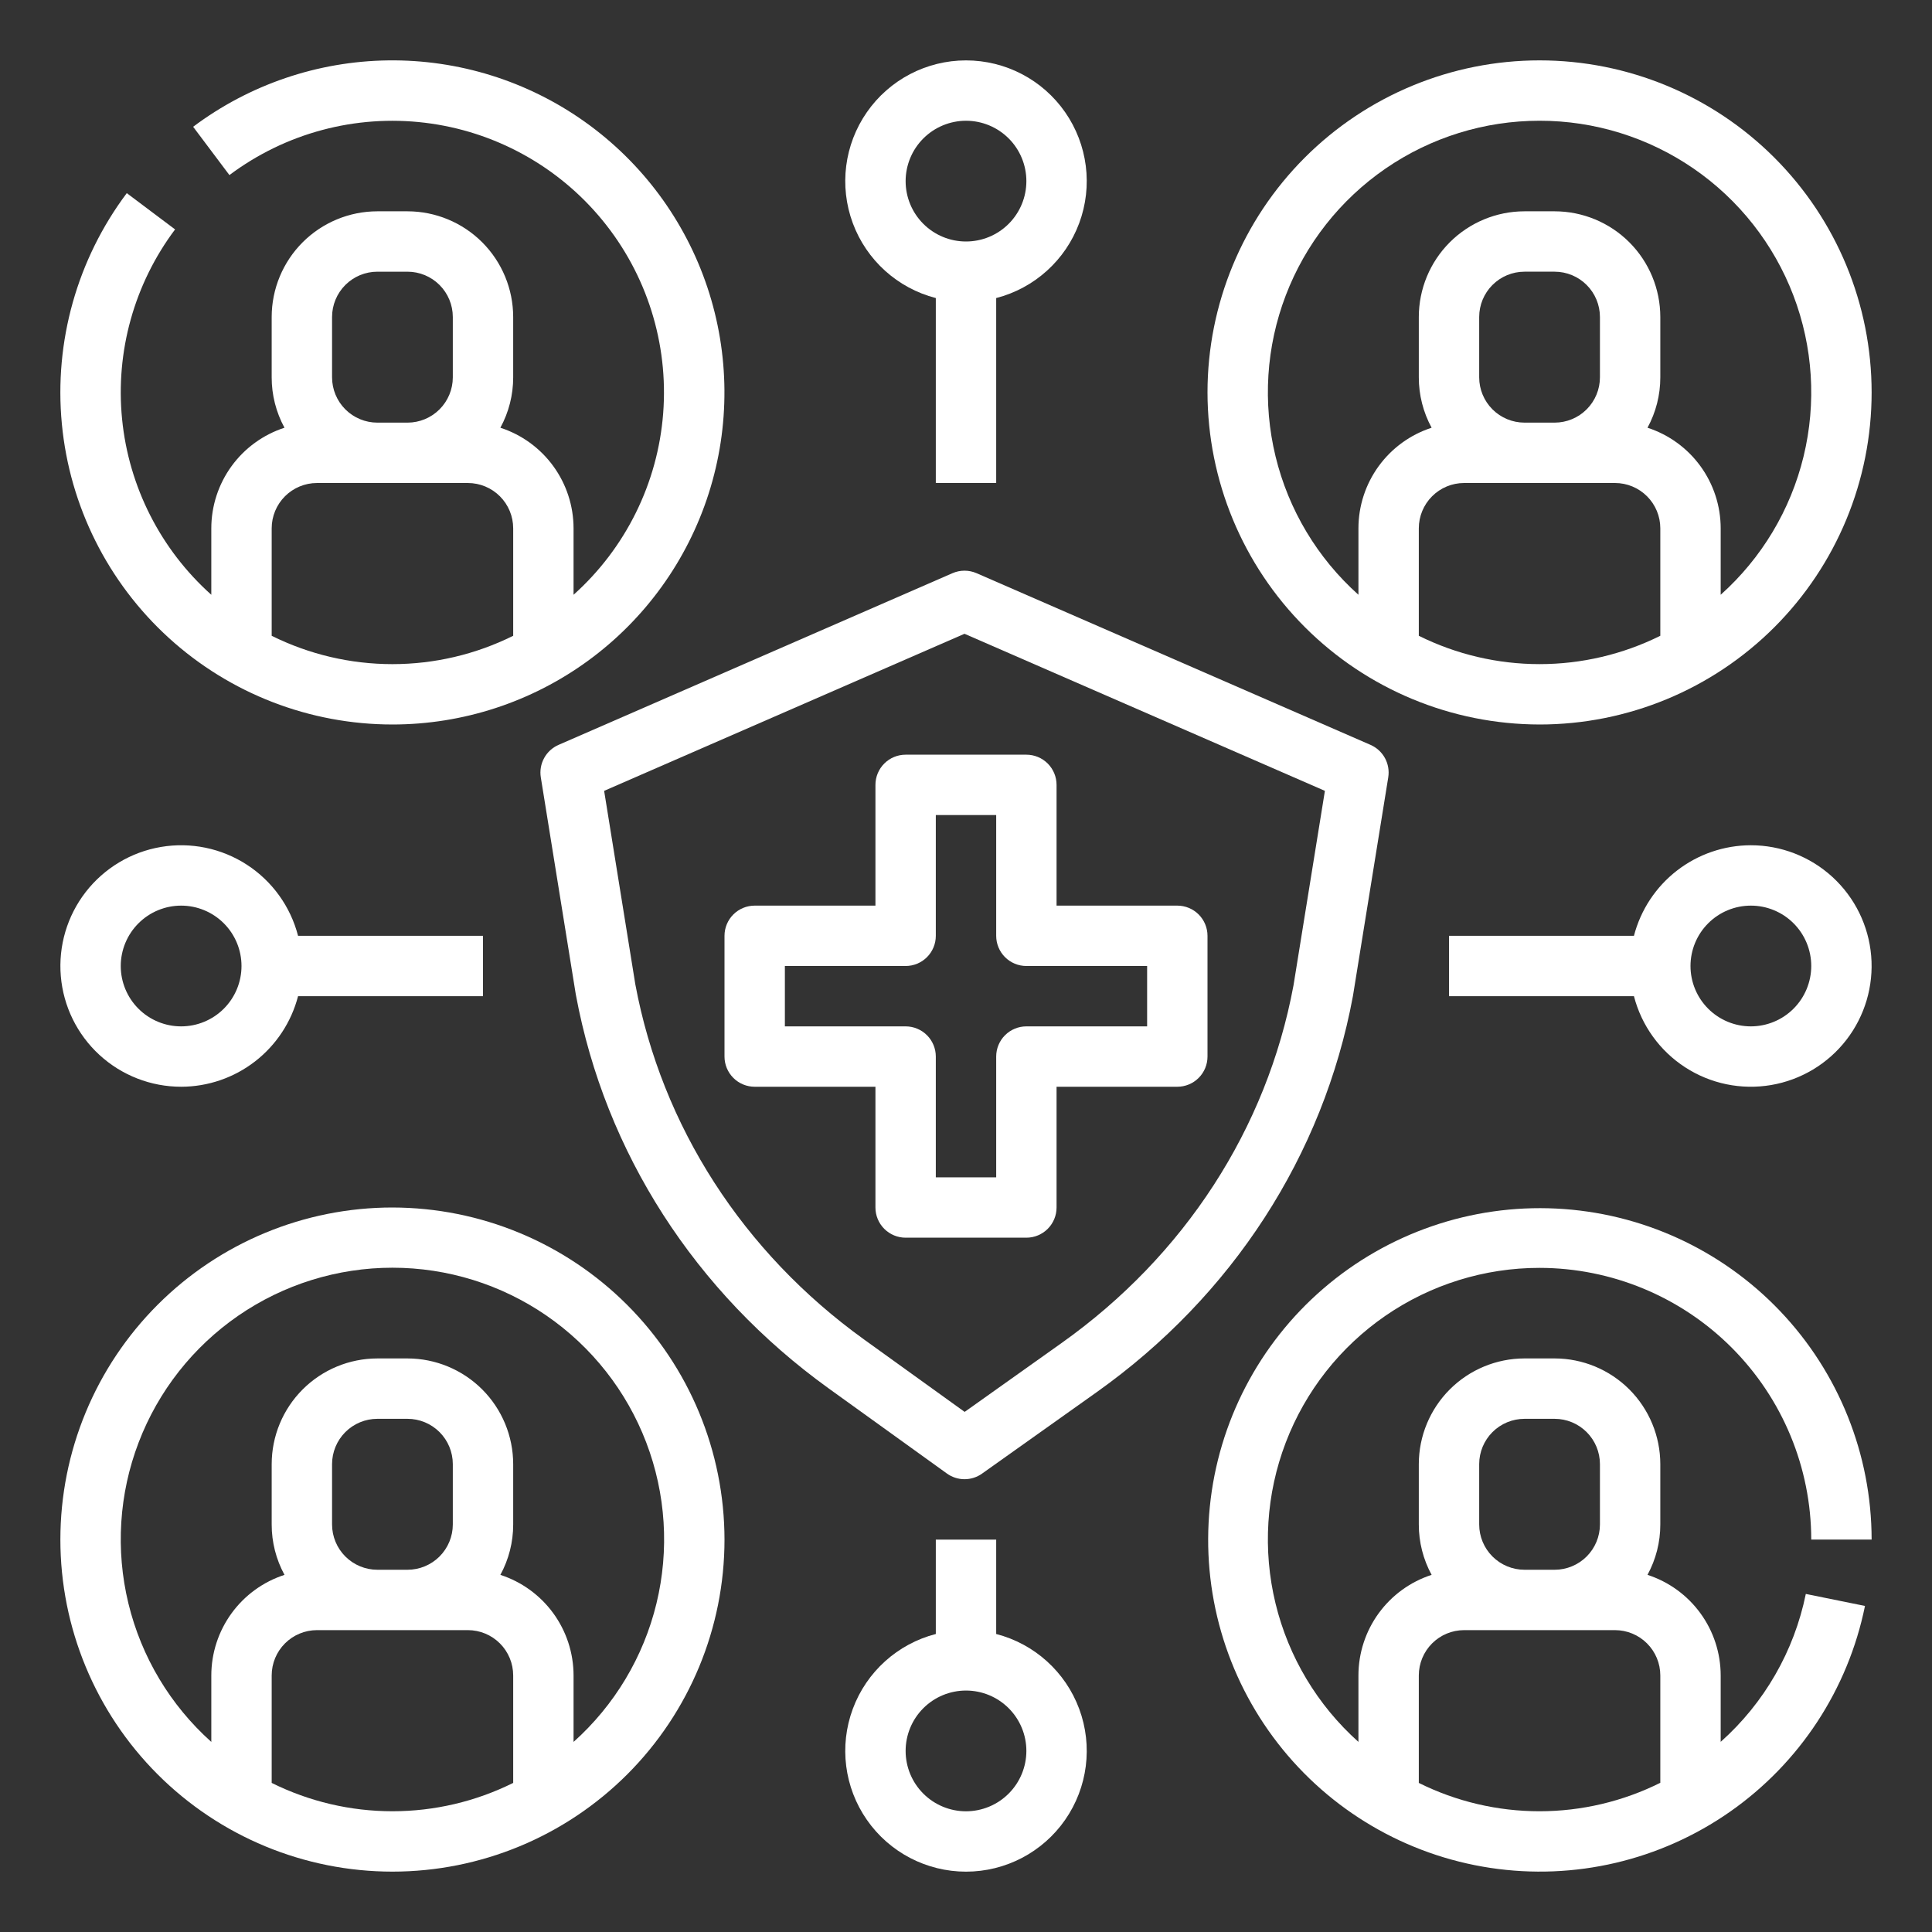 <?xml version="1.0" encoding="UTF-8"?>
<svg width="1200pt" height="1200pt" version="1.1" viewBox="0 0 1200 1200" xmlns="http://www.w3.org/2000/svg" fill="#ffffff">
 <rect x="0" y="0" width="1200" height="1200" fill="#333333" stroke="none"/>
 <g>
  <path d="m840.36 618.45c0.027-0.141 0.051-0.277 0.074-0.418l21.832-135.2h-0.004c0.664-4.109-0.059-8.324-2.051-11.977-1.996-3.652-5.148-6.539-8.965-8.203l-244.68-106.63c-4.777-2.082-10.207-2.082-14.984 0l-244.66 106.64c-3.816 1.664-6.969 4.547-8.961 8.199-1.996 3.652-2.719 7.867-2.055 11.973l21.605 134.06 0.172 1c0.016 0.082 0.027 0.16 0.043 0.234 18.191 97.723 73.965 184.48 157.05 244.29l73.359 52.809v0.004c3.176 2.285 6.984 3.519 10.898 3.531 3.91 0.012 7.727-1.199 10.914-3.465l71.223-50.605c84.23-59.852 140.73-147.11 159.1-245.74zm-36.914-6.606-0.047 0.262c-16.574 88.977-67.695 167.81-143.95 222.01l-60.289 42.84-62.473-44.973c-75.184-54.121-125.64-132.46-142.08-220.61l-19.371-120.16 223.83-97.559 223.85 97.559z"/>
  <path d="m543.75 487.5v75h-75c-4.973 0-9.742 1.977-13.258 5.492-3.516 3.516-5.492 8.285-5.492 13.258v75c0 4.973 1.977 9.742 5.492 13.258 3.516 3.516 8.285 5.492 13.258 5.492h75v75c0 4.973 1.977 9.742 5.492 13.258 3.516 3.516 8.285 5.492 13.258 5.492h75c4.973 0 9.742-1.977 13.258-5.492 3.516-3.516 5.492-8.285 5.492-13.258v-75h75c4.973 0 9.742-1.977 13.258-5.492 3.516-3.516 5.492-8.285 5.492-13.258v-75c0-4.973-1.977-9.742-5.492-13.258-3.516-3.516-8.285-5.492-13.258-5.492h-75v-75c0-4.973-1.977-9.742-5.492-13.258-3.516-3.516-8.285-5.492-13.258-5.492h-75c-4.973 0-9.742 1.977-13.258 5.492-3.516 3.516-5.492 8.285-5.492 13.258zm37.5 93.75v-75h37.5v75c0 4.973 1.977 9.742 5.492 13.258 3.516 3.516 8.285 5.492 13.258 5.492h75v37.5h-75c-4.973 0-9.742 1.977-13.258 5.492-3.516 3.516-5.492 8.285-5.492 13.258v75h-37.5v-75c0-4.973-1.977-9.742-5.492-13.258-3.516-3.516-8.285-5.492-13.258-5.492h-75v-37.5h75c4.973 0 9.742-1.977 13.258-5.492 3.516-3.516 5.492-8.285 5.492-13.258z"/>
  <path d="m581.25 185.13v114.87h37.5v-114.87c23.77-6.137 43.031-23.52 51.57-46.539 8.535-23.02 5.266-48.758-8.754-68.91-14.02-20.156-37.016-32.172-61.566-32.172s-47.547 12.016-61.566 32.172c-14.02 20.152-17.289 45.891-8.754 68.91 8.539 23.02 27.801 40.402 51.57 46.539zm18.75-110.13c9.945 0 19.484 3.949 26.516 10.984 7.035 7.031 10.984 16.57 10.984 26.516s-3.949 19.484-10.984 26.516c-7.031 7.035-16.57 10.984-26.516 10.984s-19.484-3.949-26.516-10.984c-7.035-7.031-10.984-16.57-10.984-26.516 0.012-9.941 3.965-19.473 10.996-26.504s16.562-10.984 26.504-10.996z"/>
  <path d="m618.75 1014.9v-58.621h-37.5v58.621c-23.77 6.137-43.031 23.52-51.57 46.539-8.535 23.02-5.266 48.758 8.754 68.91 14.02 20.156 37.016 32.172 61.566 32.172s47.547-12.016 61.566-32.172c14.02-20.152 17.289-45.891 8.754-68.91-8.539-23.02-27.801-40.402-51.57-46.539zm-18.75 110.13c-9.945 0-19.484-3.949-26.516-10.984-7.035-7.031-10.984-16.57-10.984-26.516s3.949-19.484 10.984-26.516c7.031-7.035 16.57-10.984 26.516-10.984s19.484 3.949 26.516 10.984c7.035 7.031 10.984 16.57 10.984 26.516-0.012 9.941-3.965 19.473-10.996 26.504s-16.562 10.984-26.504 10.996z"/>
  <path d="m112.5 675c16.621-0.02 32.77-5.555 45.91-15.734 13.145-10.176 22.539-24.426 26.719-40.516h114.87v-37.5h-114.87c-4.699-18.203-16.062-33.973-31.84-44.195-15.777-10.223-34.816-14.145-53.352-10.992-18.531 3.148-35.203 13.145-46.719 28.004-11.512 14.863-17.023 33.504-15.445 52.238 1.582 18.73 10.137 36.188 23.977 48.91s31.953 19.781 50.75 19.785zm0-112.5c9.945 0 19.484 3.949 26.516 10.984 7.035 7.031 10.984 16.57 10.984 26.516s-3.949 19.484-10.984 26.516c-7.031 7.035-16.57 10.984-26.516 10.984s-19.484-3.949-26.516-10.984c-7.035-7.031-10.984-16.57-10.984-26.516 0.012-9.941 3.965-19.473 10.996-26.504s16.562-10.984 26.504-10.996z"/>
  <path d="m956.25 450c54.699 0 107.16-21.73 145.84-60.41 38.68-38.68 60.41-91.141 60.41-145.84s-21.73-107.16-60.41-145.84c-38.68-38.68-91.141-60.41-145.84-60.41s-107.16 21.73-145.84 60.41c-38.68 38.68-60.41 91.141-60.41 145.84 0.062 54.684 21.812 107.11 60.477 145.77 38.668 38.664 91.09 60.414 145.77 60.477zm-75-55.102v-66.773c0.008-7.457 2.973-14.605 8.246-19.879 5.273-5.273 12.422-8.238 19.879-8.246h93.75c7.457 0.008 14.605 2.973 19.879 8.246 5.273 5.273 8.238 12.422 8.246 19.879v66.773c-23.305 11.578-48.977 17.602-75 17.602s-51.695-6.023-75-17.602zm37.5-160.52v-37.5c0.008-7.457 2.973-14.605 8.246-19.879 5.273-5.273 12.422-8.238 19.879-8.246h18.75c7.457 0.008 14.605 2.973 19.879 8.246 5.273 5.273 8.238 12.422 8.246 19.879v37.5c-0.008 7.457-2.973 14.605-8.246 19.879-5.273 5.273-12.422 8.238-19.879 8.246h-18.75c-7.457-0.008-14.605-2.973-19.879-8.246-5.273-5.273-8.238-12.422-8.246-19.879zm37.5-159.38c34.172-0.016 67.539 10.348 95.691 29.719 28.148 19.371 49.75 46.832 61.949 78.754 12.195 31.918 14.41 66.789 6.348 99.996-8.059 33.207-26.016 63.18-51.488 85.957v-41.301c-0.016-13.875-4.422-27.387-12.586-38.605-8.168-11.219-19.672-19.566-32.867-23.848 5.231-9.602 7.969-20.363 7.953-31.297v-37.5c-0.02-17.398-6.941-34.078-19.242-46.383-12.305-12.301-28.984-19.223-46.383-19.242h-18.75c-17.398 0.02-34.078 6.941-46.383 19.242-12.301 12.305-19.223 28.984-19.242 46.383v37.5c-0.016 10.934 2.723 21.695 7.953 31.297-13.195 4.281-24.699 12.629-32.867 23.848-8.164 11.219-12.57 24.73-12.586 38.605v41.301c-25.473-22.777-43.43-52.75-51.488-85.957-8.062-33.207-5.848-68.078 6.348-99.996 12.199-31.922 33.801-59.383 61.949-78.754 28.152-19.371 61.52-29.734 95.691-29.719z"/>
  <path d="m956.25 787.5c44.738 0.051 87.633 17.844 119.27 49.48s49.43 74.531 49.48 119.27h37.5c-0.055-52.852-20.414-103.66-56.867-141.93-36.457-38.262-86.223-61.055-139.01-63.66-52.785-2.609-104.55 15.168-144.61 49.652s-65.316 83.039-70.578 135.63c-5.262 52.586 9.883 105.18 42.309 146.92 32.426 41.734 79.648 69.414 131.9 77.316 52.258 7.902 105.55-4.578 148.87-34.859 43.316-30.285 73.336-76.055 83.859-127.84l-36.75-7.457v-0.004c-7.242 35.531-25.793 67.762-52.875 91.875v-41.27c-0.016-13.875-4.422-27.387-12.586-38.605-8.168-11.219-19.672-19.566-32.867-23.848 5.231-9.602 7.969-20.363 7.953-31.297v-37.5c-0.02-17.398-6.941-34.078-19.242-46.383-12.305-12.301-28.984-19.223-46.383-19.242h-18.75c-17.398 0.02-34.078 6.941-46.383 19.242-12.301 12.305-19.223 28.984-19.242 46.383v37.5c-0.016 10.934 2.723 21.695 7.953 31.297-13.195 4.281-24.699 12.629-32.867 23.848-8.164 11.219-12.57 24.73-12.586 38.605v41.301c-25.473-22.777-43.43-52.75-51.488-85.957-8.062-33.207-5.848-68.078 6.348-99.996 12.199-31.922 33.801-59.383 61.949-78.754 28.152-19.371 61.52-29.734 95.691-29.719zm-37.5 121.88c0.008-7.457 2.973-14.605 8.246-19.879 5.273-5.273 12.422-8.238 19.879-8.246h18.75c7.457 0.008 14.605 2.973 19.879 8.246 5.273 5.273 8.238 12.422 8.246 19.879v37.5c-0.008 7.457-2.973 14.605-8.246 19.879-5.273 5.273-12.422 8.238-19.879 8.246h-18.75c-7.457-0.008-14.605-2.973-19.879-8.246-5.273-5.273-8.238-12.422-8.246-19.879zm-37.5 131.25c0.008-7.457 2.973-14.605 8.246-19.879 5.273-5.273 12.422-8.238 19.879-8.246h93.75c7.457 0.008 14.605 2.973 19.879 8.246 5.273 5.273 8.238 12.422 8.246 19.879v66.699c-23.293 11.613-48.965 17.664-74.992 17.676-26.027 0.012-51.703-6.012-75.008-17.602z"/>
  <path d="m243.75 450c43.73-0.008 86.332-13.914 121.64-39.711 35.309-25.801 61.508-62.156 74.805-103.82 13.301-41.66 13.016-86.473-0.82-127.96-13.832-41.484-40.492-77.5-76.133-102.85-35.641-25.344-78.414-38.703-122.14-38.148-43.73 0.555-86.148 14.996-121.14 41.234l22.531 30c34.785-26.078 78.293-37.719 121.45-32.5s82.641 26.898 110.21 60.516 41.09 76.578 37.754 119.93c-3.336 43.344-23.277 83.73-55.664 112.73v-41.301c-0.016-13.875-4.422-27.387-12.586-38.605-8.168-11.219-19.672-19.566-32.867-23.848 5.231-9.602 7.969-20.363 7.953-31.297v-37.5c-0.02-17.398-6.941-34.078-19.242-46.383-12.305-12.301-28.984-19.223-46.383-19.242h-18.75c-17.398 0.02-34.078 6.941-46.383 19.242-12.301 12.305-19.223 28.984-19.242 46.383v37.5c-0.016 10.934 2.723 21.695 7.953 31.297-13.195 4.281-24.699 12.629-32.867 23.848-8.164 11.219-12.57 24.73-12.586 38.605v41.301c-31.477-28.145-51.254-67.066-55.418-109.09-4.168-42.016 7.578-84.066 32.918-117.84l-30-22.531c-30.801 41.066-45.184 92.141-40.336 143.24 4.844 51.102 28.574 98.562 66.543 133.11 37.973 34.539 87.461 53.684 138.79 53.684zm-37.5-253.12c0.008-7.457 2.973-14.605 8.246-19.879 5.273-5.273 12.422-8.238 19.879-8.246h18.75c7.457 0.008 14.605 2.973 19.879 8.246 5.273 5.273 8.238 12.422 8.246 19.879v37.5c-0.008 7.457-2.973 14.605-8.246 19.879-5.273 5.273-12.422 8.238-19.879 8.246h-18.75c-7.457-0.008-14.605-2.973-19.879-8.246-5.273-5.273-8.238-12.422-8.246-19.879zm-37.5 131.25c0.008-7.457 2.973-14.605 8.246-19.879 5.273-5.273 12.422-8.238 19.879-8.246h93.75c7.457 0.008 14.605 2.973 19.879 8.246 5.273 5.273 8.238 12.422 8.246 19.879v66.773c-23.305 11.578-48.977 17.602-75 17.602s-51.695-6.023-75-17.602z"/>
  <path d="m243.75 750c-54.699 0-107.16 21.73-145.84 60.41-38.68 38.68-60.41 91.141-60.41 145.84s21.73 107.16 60.41 145.84c38.68 38.68 91.141 60.41 145.84 60.41s107.16-21.73 145.84-60.41c38.68-38.68 60.41-91.141 60.41-145.84-0.062-54.684-21.812-107.11-60.477-145.77-38.668-38.664-91.09-60.414-145.77-60.477zm-75 357.4v-66.773c0.008-7.457 2.973-14.605 8.246-19.879 5.273-5.273 12.422-8.238 19.879-8.246h93.75c7.457 0.008 14.605 2.973 19.879 8.246 5.273 5.273 8.238 12.422 8.246 19.879v66.773c-23.305 11.578-48.977 17.602-75 17.602s-51.695-6.023-75-17.602zm37.5-160.52v-37.5c0.008-7.457 2.973-14.605 8.246-19.879 5.273-5.273 12.422-8.238 19.879-8.246h18.75c7.457 0.008 14.605 2.973 19.879 8.246 5.273 5.273 8.238 12.422 8.246 19.879v37.5c-0.008 7.457-2.973 14.605-8.246 19.879-5.273 5.273-12.422 8.238-19.879 8.246h-18.75c-7.457-0.008-14.605-2.973-19.879-8.246-5.273-5.273-8.238-12.422-8.246-19.879zm150 135.05v-41.301c-0.016-13.875-4.422-27.387-12.586-38.605-8.168-11.219-19.672-19.566-32.867-23.848 5.231-9.602 7.969-20.363 7.953-31.297v-37.5c-0.02-17.398-6.941-34.078-19.242-46.383-12.305-12.301-28.984-19.223-46.383-19.242h-18.75c-17.398 0.02-34.078 6.941-46.383 19.242-12.301 12.305-19.223 28.984-19.242 46.383v37.5c-0.016 10.934 2.723 21.695 7.953 31.297-13.195 4.281-24.699 12.629-32.867 23.848-8.164 11.219-12.57 24.73-12.586 38.605v41.301c-25.473-22.785-43.43-52.766-51.488-85.98-8.062-33.211-5.848-68.086 6.348-100.01 12.195-31.93 33.797-59.398 61.945-78.781 28.148-19.379 61.52-29.758 95.695-29.758s67.547 10.379 95.695 29.758c28.148 19.383 49.75 46.852 61.945 78.781 12.195 31.926 14.41 66.801 6.348 100.01-8.059 33.215-26.016 63.195-51.488 85.98z"/>
  <path d="m1087.5 525c-16.621 0.02-32.77 5.555-45.91 15.734-13.145 10.176-22.539 24.426-26.719 40.516h-114.87v37.5h114.87c4.699 18.203 16.062 33.973 31.84 44.195 15.777 10.223 34.816 14.145 53.352 10.992 18.531-3.148 35.203-13.145 46.719-28.004 11.512-14.863 17.023-33.504 15.445-52.238-1.582-18.73-10.137-36.188-23.977-48.91s-31.953-19.781-50.75-19.785zm0 112.5c-9.945 0-19.484-3.949-26.516-10.984-7.035-7.031-10.984-16.57-10.984-26.516s3.949-19.484 10.984-26.516c7.031-7.035 16.57-10.984 26.516-10.984s19.484 3.949 26.516 10.984c7.035 7.031 10.984 16.57 10.984 26.516-0.012 9.941-3.965 19.473-10.996 26.504s-16.562 10.984-26.504 10.996z"/>
 </g>
</svg>
